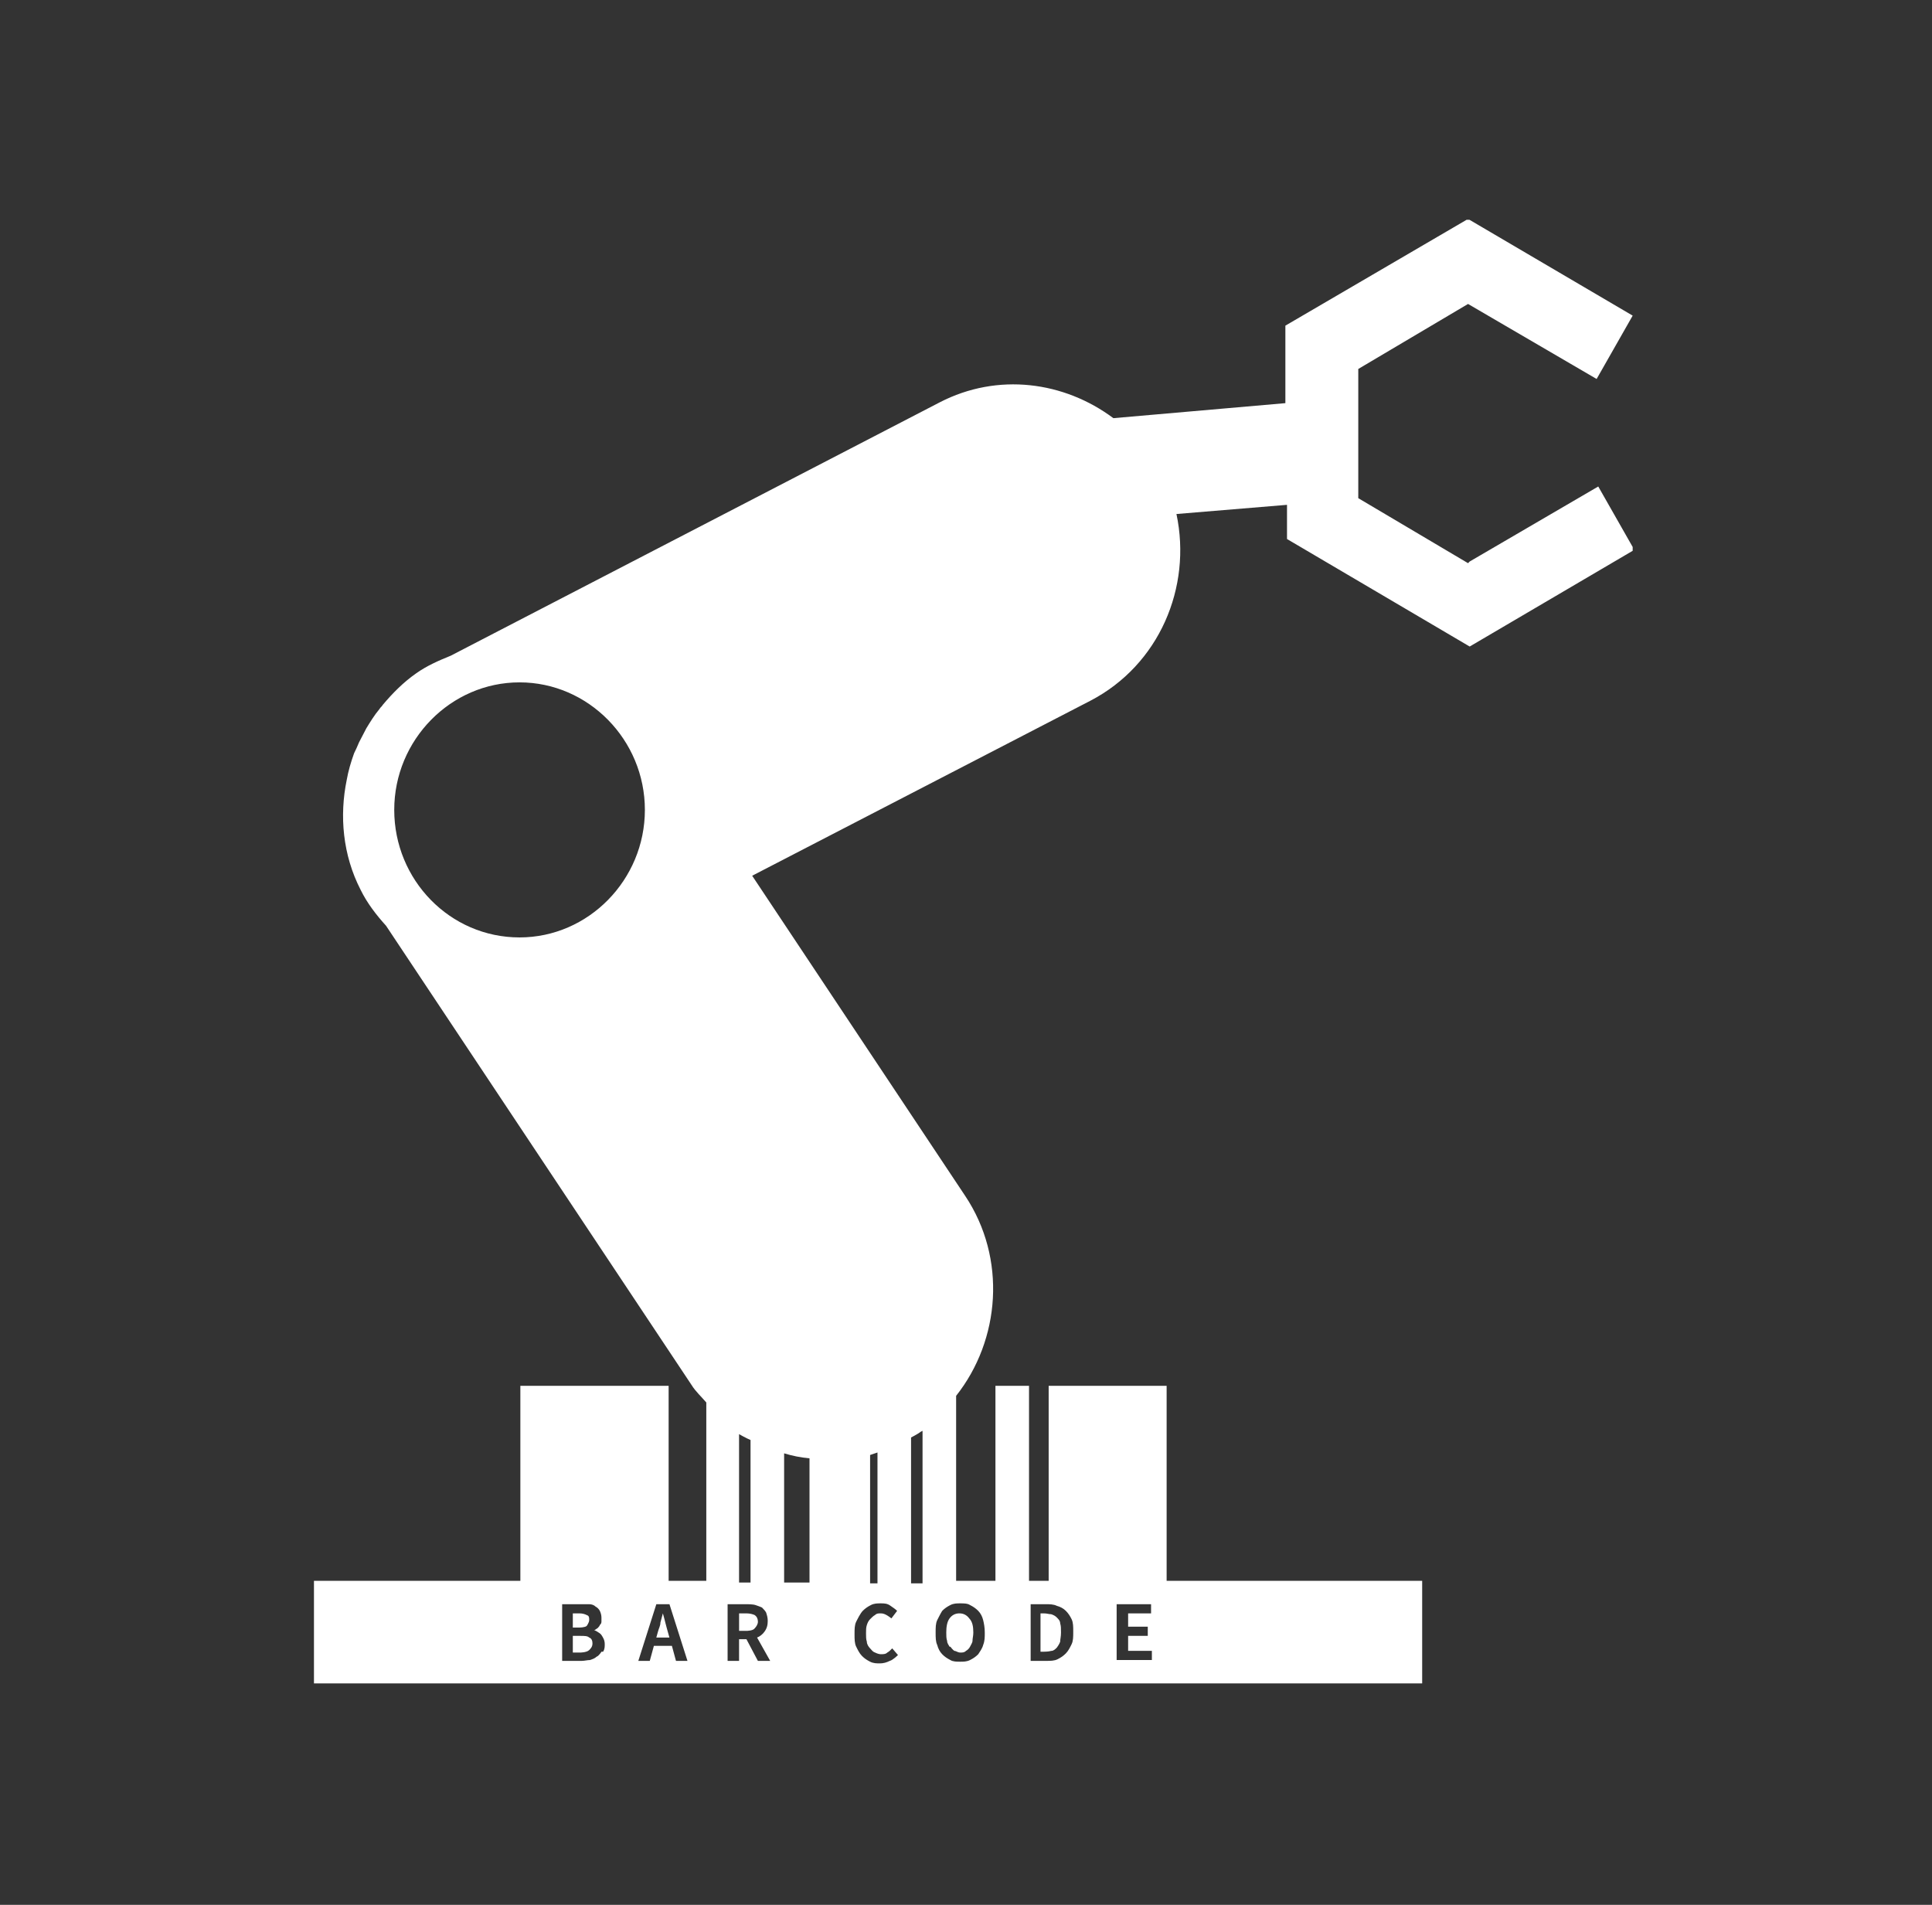 <svg width="71" height="70" viewBox="0 0 71 70" fill="none" xmlns="http://www.w3.org/2000/svg">
<rect x="0" y="0" width="71" height="70" fill="#333333" stroke="none"/>
<g clip-path="url(#clip0_937_25405)">
<path d="M34.926 60.514C34.926 60.514 35.016 60.637 35.076 60.668C35.137 60.668 35.197 60.729 35.287 60.729C35.377 60.729 35.438 60.729 35.498 60.668C35.558 60.637 35.618 60.576 35.648 60.514C35.678 60.453 35.739 60.361 35.739 60.3C35.739 60.208 35.769 60.116 35.769 59.994C35.769 59.779 35.739 59.596 35.618 59.473C35.528 59.351 35.407 59.289 35.257 59.289C35.106 59.289 34.986 59.351 34.896 59.473C34.806 59.596 34.775 59.779 34.775 59.994C34.775 60.116 34.775 60.208 34.806 60.3C34.806 60.392 34.866 60.453 34.896 60.514" fill="white"/>
<path d="M38.84 60.545C38.84 60.545 38.931 60.423 38.961 60.331C38.961 60.239 38.991 60.147 38.991 59.994C38.991 59.841 38.991 59.749 38.961 59.657C38.961 59.565 38.901 59.504 38.84 59.443C38.78 59.381 38.72 59.351 38.63 59.32C38.539 59.32 38.479 59.289 38.359 59.289H38.238V60.698H38.359C38.359 60.698 38.539 60.698 38.63 60.668C38.72 60.668 38.78 60.606 38.84 60.545Z" fill="white"/>
<path d="M21.562 59.749C21.562 59.749 21.653 59.626 21.653 59.534C21.653 59.443 21.653 59.381 21.562 59.351C21.502 59.32 21.412 59.289 21.292 59.289H21.051V59.81H21.292C21.292 59.81 21.502 59.81 21.562 59.749Z" fill="white"/>
<path d="M24.45 59.626C24.45 59.626 24.39 59.381 24.36 59.289C24.36 59.289 24.3 59.504 24.27 59.626C24.27 59.749 24.209 59.841 24.179 59.963L24.119 60.178H24.601L24.541 59.963C24.541 59.963 24.48 59.749 24.45 59.626Z" fill="white"/>
<path d="M21.322 60.116H21.051V60.729H21.322C21.322 60.729 21.562 60.729 21.653 60.637C21.713 60.576 21.773 60.514 21.773 60.392C21.773 60.3 21.743 60.208 21.653 60.178C21.593 60.116 21.472 60.116 21.322 60.116Z" fill="white"/>
<path d="M27.161 59.289V59.932H27.432C27.432 59.932 27.673 59.932 27.733 59.841C27.793 59.779 27.853 59.688 27.853 59.596C27.853 59.504 27.823 59.412 27.733 59.351C27.673 59.32 27.552 59.289 27.432 59.289H27.161Z" fill="white"/>
<path d="M53.95 20.696L49.916 18.307V13.559L53.95 11.17L58.675 13.927L60 11.599L53.95 8.046L47.237 11.967V14.815L40.916 15.367C39.11 14.019 36.672 13.682 34.535 14.785L16.565 24.096C16.113 24.28 15.692 24.463 15.301 24.739C14.819 25.076 14.428 25.474 14.066 25.903C14.036 25.964 13.976 25.995 13.946 26.056C13.765 26.27 13.615 26.516 13.464 26.761C13.374 26.944 13.284 27.098 13.194 27.281C13.133 27.434 13.073 27.557 13.013 27.68C12.893 28.016 12.802 28.323 12.742 28.66C12.471 29.977 12.592 31.416 13.254 32.703C13.495 33.193 13.826 33.621 14.187 34.02L25.414 50.896C25.565 51.141 25.776 51.325 25.956 51.54V58.094H24.572V50.927H19.123V58.094H11.538V61.862H52.264V58.094H42.873V50.927H38.538V58.094H37.816V50.927H36.582V58.094H35.137V51.295C36.762 49.242 37.003 46.241 35.468 43.944L27.642 32.182L40.073 25.75C42.602 24.433 43.806 21.584 43.234 18.889L47.297 18.552V19.808L54.01 23.759L60.06 20.206L58.735 17.878L54.01 20.635L53.95 20.696ZM19.093 34.449C16.535 34.449 14.488 32.335 14.488 29.762C14.488 27.189 16.565 25.076 19.093 25.076C21.622 25.076 23.699 27.189 23.699 29.762C23.699 32.335 21.622 34.449 19.093 34.449ZM22.103 60.698C22.103 60.698 22.013 60.851 21.923 60.882C21.863 60.943 21.772 60.973 21.682 61.004C21.592 61.004 21.471 61.035 21.381 61.035H20.659V58.952H21.351C21.351 58.952 21.561 58.952 21.652 58.952C21.742 58.952 21.832 58.983 21.893 59.044C21.953 59.074 22.013 59.136 22.043 59.197C22.073 59.258 22.103 59.35 22.103 59.442C22.103 59.503 22.103 59.534 22.103 59.595C22.103 59.656 22.073 59.687 22.043 59.718C22.043 59.748 21.983 59.809 21.953 59.84C21.923 59.84 21.893 59.901 21.832 59.901C21.832 59.901 22.043 59.993 22.103 60.085C22.163 60.177 22.224 60.269 22.224 60.422C22.224 60.514 22.224 60.606 22.163 60.698M24.842 61.035L24.692 60.483H24.03L23.879 61.035H23.458L24.12 58.952H24.602L25.264 61.035H24.842ZM41.036 58.952H42.301V59.289H41.458V59.779H42.18V60.116H41.458V60.667H42.331V61.004H41.036V58.921V58.952ZM37.846 58.952H38.418C38.568 58.952 38.719 58.952 38.839 59.013C38.959 59.044 39.08 59.105 39.17 59.197C39.261 59.289 39.321 59.381 39.381 59.503C39.441 59.626 39.441 59.779 39.441 59.963C39.441 60.146 39.441 60.3 39.381 60.422C39.321 60.545 39.261 60.667 39.17 60.759C39.08 60.851 38.99 60.912 38.869 60.973C38.749 61.035 38.598 61.035 38.448 61.035H37.876V58.952H37.846ZM27.16 52.703C27.16 52.703 27.431 52.857 27.582 52.918V58.156H27.16V52.703ZM34.444 59.534C34.444 59.534 34.565 59.289 34.625 59.197C34.715 59.105 34.806 59.044 34.926 58.983C35.046 58.921 35.167 58.921 35.287 58.921C35.408 58.921 35.558 58.921 35.648 58.983C35.769 59.044 35.859 59.105 35.95 59.197C36.04 59.289 36.1 59.411 36.13 59.534C36.16 59.656 36.19 59.809 36.19 59.993C36.19 60.177 36.19 60.3 36.13 60.453C36.1 60.575 36.01 60.698 35.95 60.79C35.859 60.882 35.769 60.943 35.648 61.004C35.528 61.065 35.408 61.065 35.287 61.065C35.167 61.065 35.016 61.065 34.926 61.004C34.806 60.943 34.715 60.882 34.625 60.79C34.535 60.698 34.474 60.575 34.444 60.453C34.384 60.33 34.384 60.177 34.384 59.993C34.384 59.809 34.384 59.656 34.444 59.534ZM33.481 52.826C33.481 52.826 33.722 52.703 33.842 52.612C33.842 52.612 33.842 52.612 33.903 52.581V58.186H33.481V52.826ZM32.247 53.377V58.186H31.976V53.469C31.976 53.469 32.157 53.408 32.247 53.377ZM31.495 59.534C31.495 59.534 31.615 59.289 31.705 59.197C31.796 59.105 31.886 59.044 32.006 58.983C32.127 58.921 32.247 58.921 32.367 58.921C32.488 58.921 32.608 58.921 32.729 59.013C32.819 59.074 32.909 59.136 32.969 59.197L32.759 59.473C32.759 59.473 32.638 59.381 32.578 59.35C32.518 59.319 32.458 59.289 32.367 59.289C32.277 59.289 32.217 59.289 32.157 59.35C32.097 59.381 32.036 59.442 31.976 59.503C31.916 59.565 31.886 59.626 31.856 59.718C31.826 59.809 31.826 59.901 31.826 60.024C31.826 60.146 31.826 60.238 31.856 60.33C31.856 60.422 31.916 60.514 31.976 60.575C32.036 60.636 32.066 60.698 32.157 60.728C32.217 60.759 32.307 60.79 32.367 60.79C32.458 60.79 32.548 60.79 32.608 60.728C32.669 60.698 32.729 60.636 32.789 60.575L33 60.82C33 60.82 32.819 61.004 32.699 61.035C32.578 61.096 32.458 61.127 32.337 61.127C32.217 61.127 32.097 61.127 31.976 61.065C31.856 61.004 31.765 60.943 31.675 60.851C31.585 60.759 31.525 60.636 31.465 60.514C31.404 60.392 31.404 60.238 31.404 60.054C31.404 59.871 31.404 59.718 31.465 59.595M29.749 53.592V58.156H28.816V53.408C29.117 53.5 29.418 53.561 29.749 53.592ZM27.762 58.983C27.762 58.983 27.943 59.044 28.003 59.074C28.063 59.136 28.123 59.197 28.154 59.258C28.184 59.35 28.214 59.442 28.214 59.565C28.214 59.718 28.184 59.84 28.093 59.963C28.033 60.054 27.913 60.146 27.822 60.177L28.304 61.035H27.852L27.431 60.238H27.16V61.035H26.739V58.952H27.461C27.461 58.952 27.672 58.952 27.762 58.983Z" fill="white"/>
</g>
<defs>
<clipPath id="clip0_937_25405">
<rect width="48.462" height="53.846" fill="white" transform="translate(11.538 8.077)"/>
</clipPath>
</defs>
</svg>
